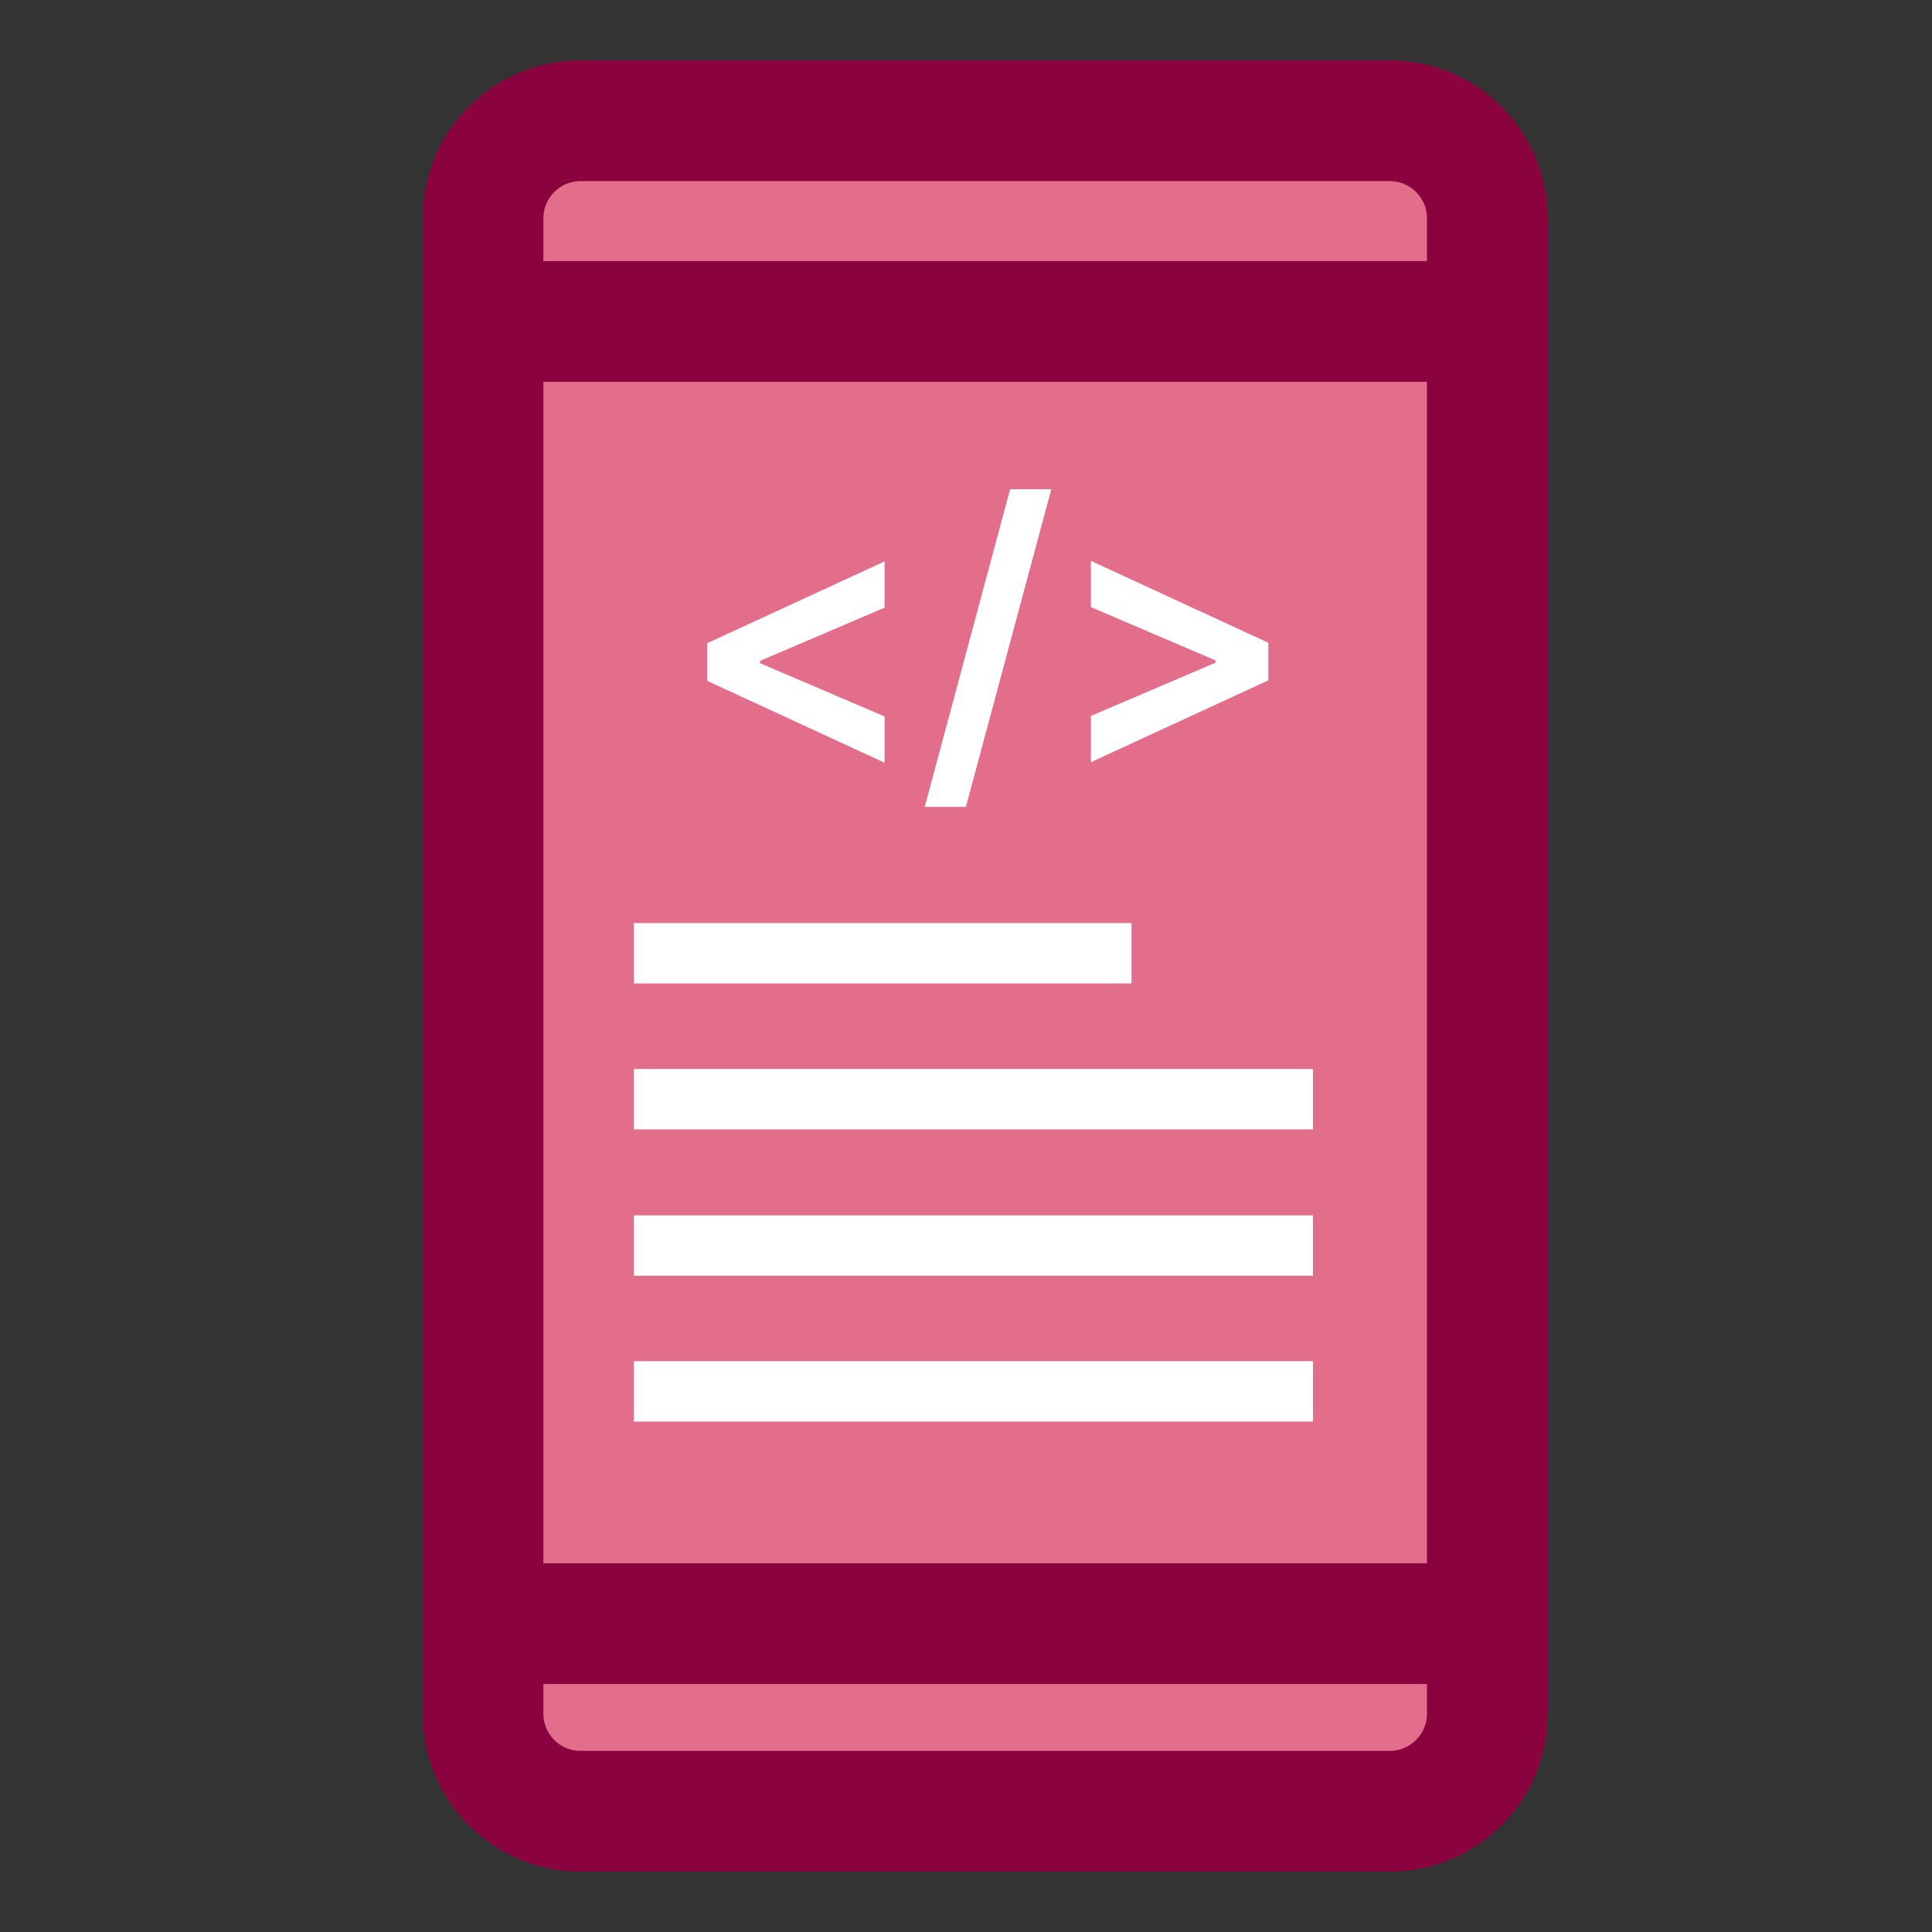 <svg width="32" height="32" viewBox="0 0 32 32" fill="none" xmlns="http://www.w3.org/2000/svg">
<rect x="0" y="0" width="32" height="32" fill="#333333" stroke="none"/>
<path d="M23.019 2H9.616C8.724 2 8 2.724 8 3.616V28.384C8 29.276 8.724 30 9.616 30H23.019C23.911 30 24.635 29.276 24.635 28.384V3.616C24.635 2.724 23.911 2 23.019 2Z" fill="#E26E8C" stroke="#8A033E" stroke-width="2" stroke-miterlimit="10"/>
<path d="M8.589 5.325H23.902" stroke="#8A033E" stroke-width="2" stroke-miterlimit="10"/>
<path d="M8.589 26.893H23.902" stroke="#8A033E" stroke-width="2" stroke-miterlimit="10"/>
<path d="M11.713 11.269V10.654L14.651 9.299V10.065L12.563 10.957L12.588 10.915V11.016L12.563 10.974L14.651 11.866V12.633L11.713 11.277V11.269Z" fill="white"/>
<path d="M17.413 8.103L15.998 13.365H15.316L16.731 8.103H17.413Z" fill="white"/>
<path d="M21.007 11.269L18.069 12.624V11.858L20.157 10.966L20.132 11.008V10.907L20.157 10.949L18.069 10.056V9.29L21.007 10.646V11.26V11.269Z" fill="white"/>
<path d="M10.5 15.789H18.742" stroke="white" stroke-miterlimit="10"/>
<path d="M10.5 18.206H21.747" stroke="white" stroke-miterlimit="10"/>
<path d="M10.5 20.63H21.747" stroke="white" stroke-miterlimit="10"/>
<path d="M10.5 23.046H21.747" stroke="white" stroke-miterlimit="10"/>
</svg>
